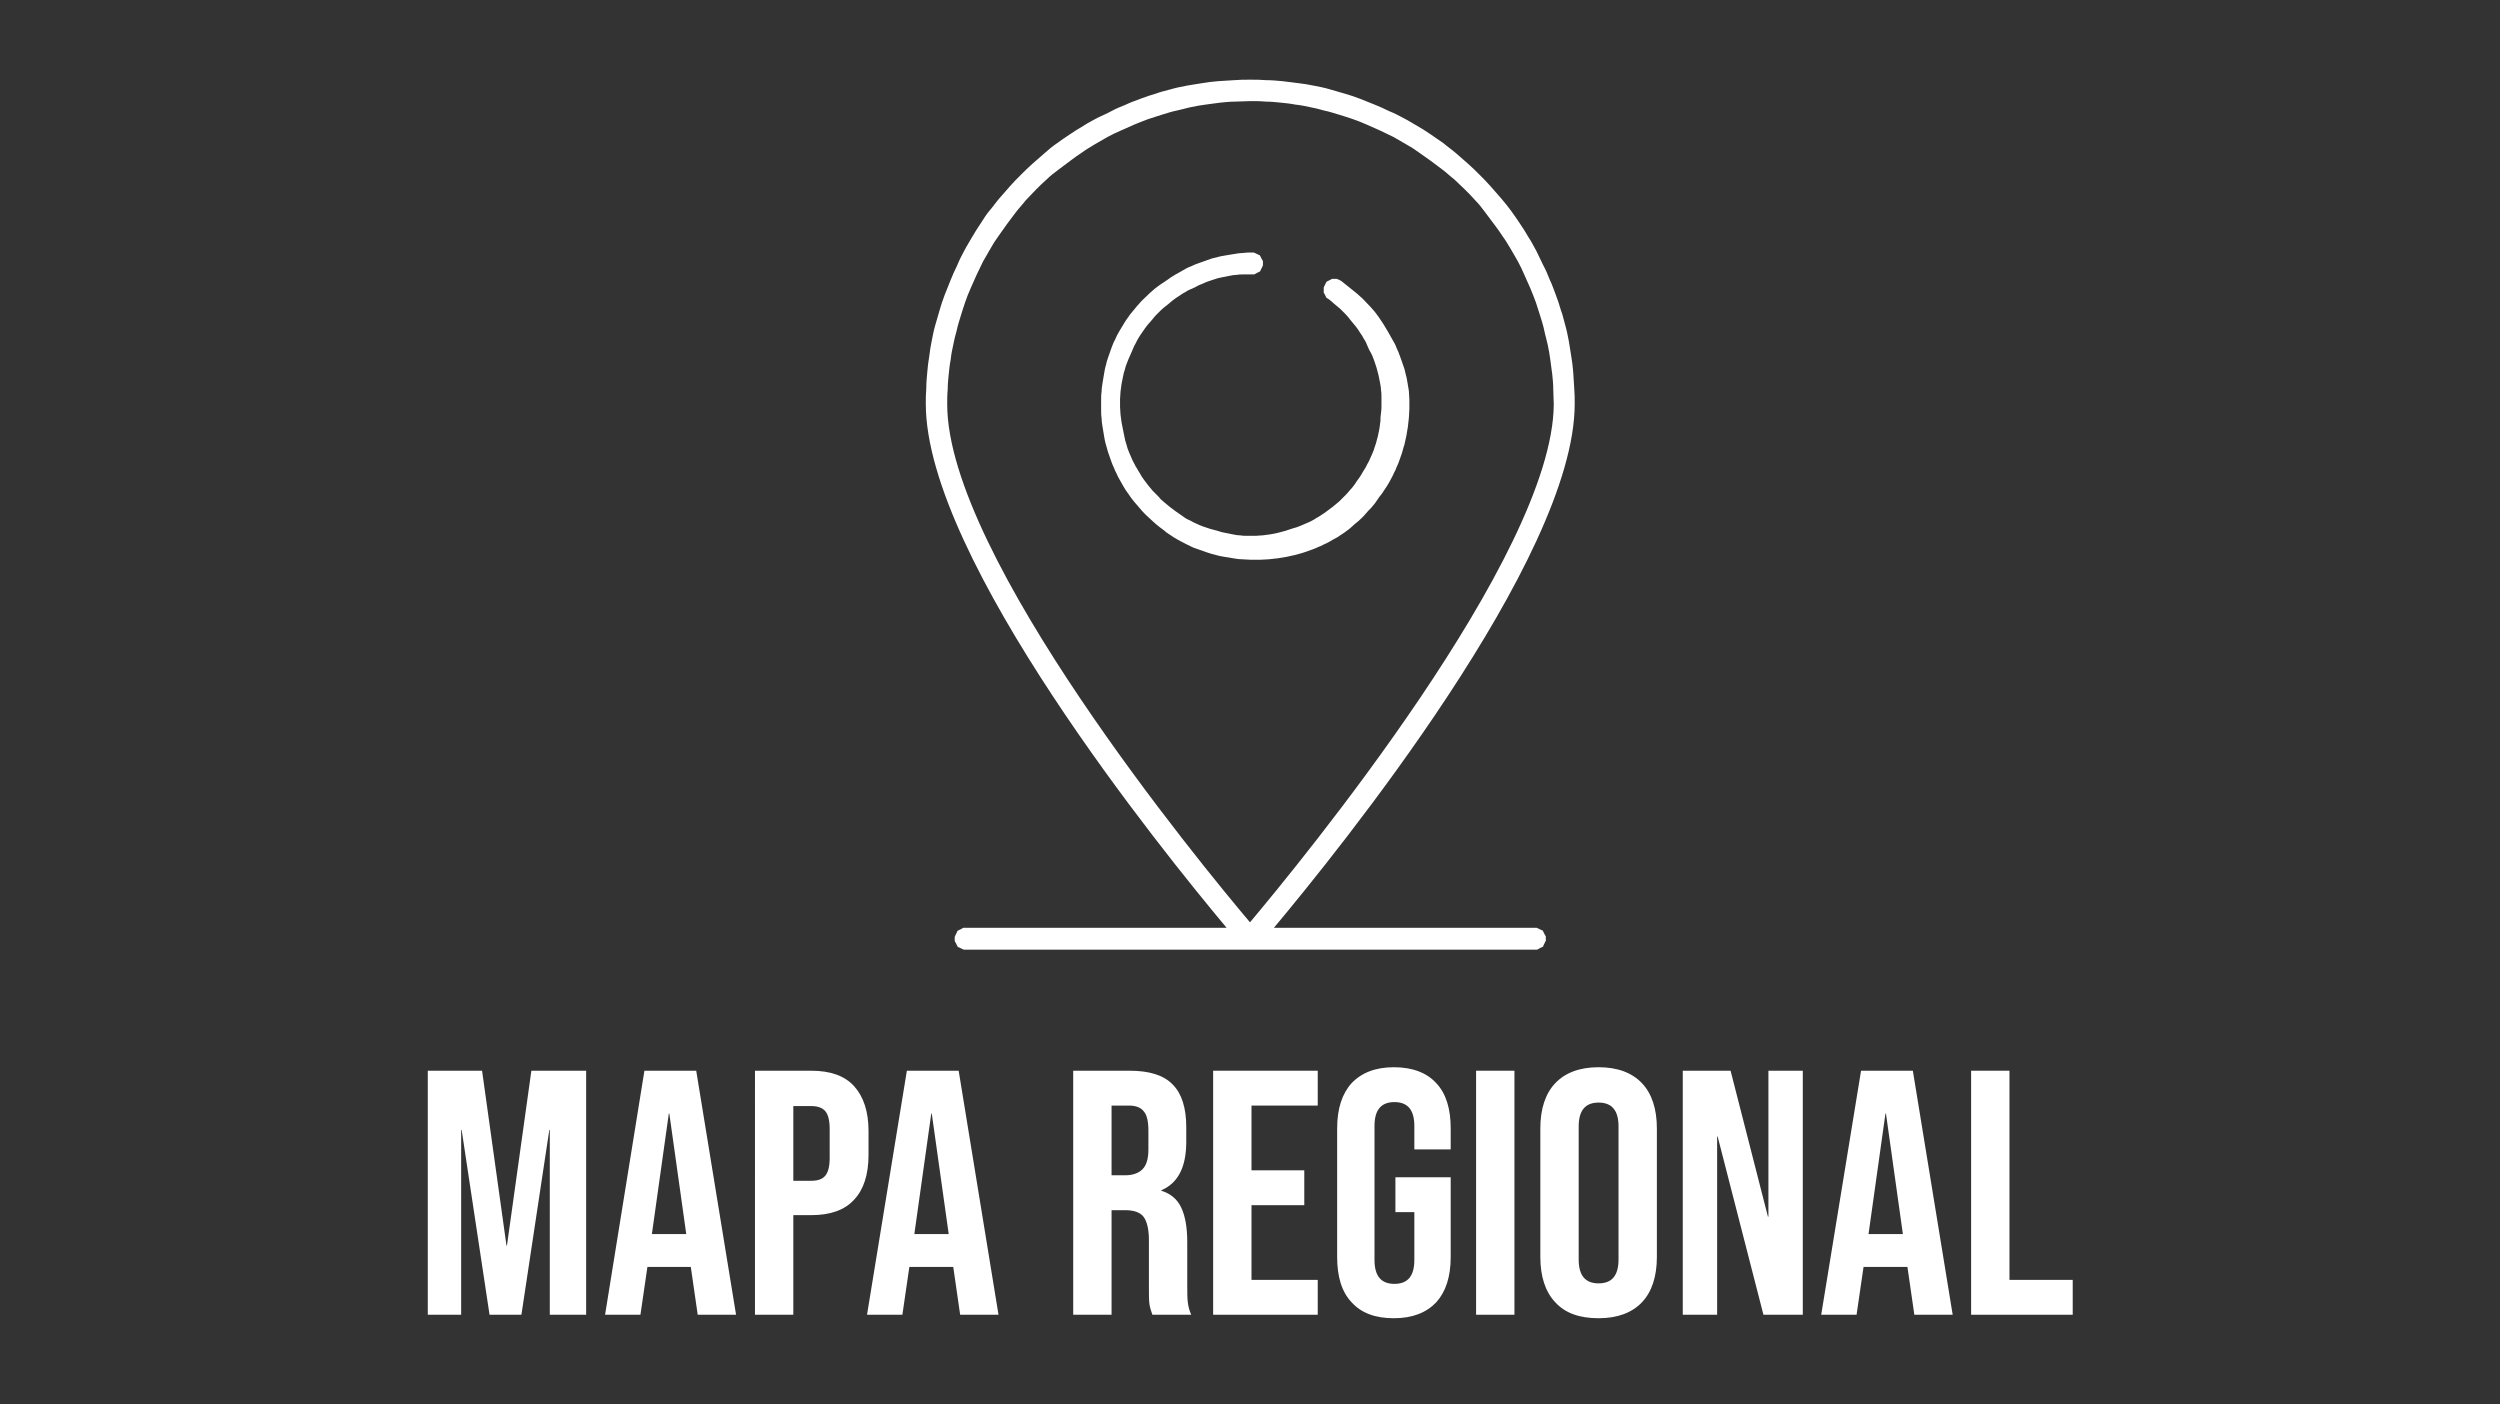 <svg xmlns="http://www.w3.org/2000/svg" xmlns:xlink="http://www.w3.org/1999/xlink" x="0px" y="0px" viewBox="0 0 502 282" style="enable-background:new 0 0 502 282;" xml:space="preserve"><rect x="0" y="0" width="502" height="282" fill="#333333" stroke="none"/><style type="text/css">	.st0{display:none;}	.st1{display:inline;fill:#FFFFFF;}	.st2{fill:#FFFFFF;}	.st3{display:inline;fill:#FFFFFF;stroke:#FFFFFF;stroke-width:3;stroke-miterlimit:10;}</style><g id="Camada_1">	<g class="st0">		<path class="st1" d="M254.3,18c-47.8,0-86.6,38.8-86.6,86.6s38.8,86.6,86.6,86.6s86.6-38.8,86.6-86.6S302.1,18,254.3,18z    M228.8,149.4V59.7l77.7,44.9L228.8,149.4z"></path>	</g>	<g>		<path class="st2" d="M85.8,215h11l4.9,35.1h0.1l4.9-35.1h11v49h-7.3v-37.1h-0.1l-5.6,37.1h-6.4l-5.6-37.1h-0.1V264h-6.7V215z"></path>		<path class="st2" d="M129.4,215h10.4l8,49h-7.7l-1.4-9.7v0.1H130l-1.4,9.6h-7.1L129.4,215z M137.8,247.8l-3.4-24.2h-0.1l-3.4,24.2   H137.8z"></path>		<path class="st2" d="M151.6,215h11.3c3.8,0,6.7,1,8.6,3.1c1.9,2.1,2.9,5.1,2.9,9v4.8c0,4-1,7-2.9,9c-1.9,2.1-4.8,3.1-8.6,3.1h-3.6   v20h-7.7V215z M162.9,237.1c1.3,0,2.2-0.3,2.8-1s0.9-1.9,0.9-3.6v-5.8c0-1.7-0.3-2.9-0.9-3.6s-1.6-1-2.8-1h-3.6v15H162.9z"></path>		<path class="st2" d="M182.1,215h10.4l8,49h-7.7l-1.4-9.7v0.1h-8.8l-1.4,9.6h-7.1L182.1,215z M190.5,247.8l-3.4-24.2h-0.1   l-3.4,24.2H190.5z"></path>		<path class="st2" d="M215.4,215h11.4c4,0,6.9,0.9,8.7,2.8c1.8,1.8,2.7,4.7,2.7,8.5v3c0,5.1-1.7,8.3-5,9.7v0.1   c1.9,0.6,3.2,1.7,4,3.4c0.8,1.7,1.2,4,1.2,6.9v8.6c0,1.4,0,2.5,0.1,3.4c0.1,0.9,0.3,1.7,0.7,2.6h-7.8c-0.3-0.8-0.5-1.5-0.6-2.2   c-0.1-0.7-0.1-2-0.1-3.8v-9c0-2.2-0.4-3.8-1.1-4.7c-0.7-0.9-2-1.3-3.7-1.3h-2.7v21h-7.7V215z M225.9,236c1.5,0,2.7-0.4,3.5-1.2   c0.8-0.8,1.2-2.1,1.2-4v-3.8c0-1.8-0.3-3.1-0.9-3.8c-0.6-0.8-1.6-1.2-3-1.2h-3.5v14H225.9z"></path>		<path class="st2" d="M243.6,215h21v7h-13.3v13h10.6v7h-10.6v15h13.3v7h-21V215z"></path>		<path class="st2" d="M271.4,261.5c-2-2.1-2.9-5.2-2.9-9.1v-25.8c0-4,1-7,2.9-9.1c2-2.1,4.8-3.2,8.5-3.2s6.6,1.1,8.5,3.2   c2,2.1,2.9,5.2,2.9,9.1v4.2h-7.3v-4.7c0-3.2-1.3-4.8-4-4.8s-4,1.6-4,4.8V253c0,3.2,1.3,4.8,4,4.8s4-1.6,4-4.8v-9.6h-3.8v-7h11.1   v16c0,4-1,7-2.9,9.1c-2,2.1-4.8,3.2-8.5,3.2S273.4,263.7,271.4,261.5z"></path>		<path class="st2" d="M296.4,215h7.7v49h-7.7V215z"></path>		<path class="st2" d="M312.3,261.5c-2-2.1-3-5.2-3-9.1v-25.8c0-3.9,1-7,3-9.1c2-2.1,4.9-3.2,8.7-3.2c3.8,0,6.7,1.1,8.7,3.2   c2,2.1,3,5.2,3,9.1v25.8c0,3.9-1,7-3,9.1c-2,2.1-4.9,3.2-8.7,3.2C317.2,264.7,314.3,263.7,312.3,261.5z M325,252.9v-26.7   c0-3.2-1.3-4.8-4-4.8s-4,1.6-4,4.8v26.7c0,3.2,1.3,4.8,4,4.8S325,256.1,325,252.9z"></path>		<path class="st2" d="M337.8,215h9.7l7.5,29.3h0.1V215h6.9v49h-7.9l-9.2-35.8h-0.1V264h-6.9V215z"></path>		<path class="st2" d="M373.7,215h10.4l8,49h-7.7l-1.4-9.7v0.1h-8.8l-1.4,9.6h-7.1L373.7,215z M382.1,247.8l-3.4-24.2h-0.1   l-3.4,24.2H382.1z"></path>		<path class="st2" d="M395.8,215h7.7v42h12.7v7h-20.4V215z"></path>	</g>	<g class="st0">		<path class="st1" d="M341.1,190.1c0-0.5-0.4-1-0.9-1.1c-0.1,0-3.8-0.6-9-1.4c4.1-35.9-22.2-72.2-61.3-79.7   c0.3-1.1,0.5-2.2,0.5-3.4c0-10.4-12.5-18.4-23.7-12.9c-7,3.6-9.7,11-7.8,16.5c-40,8.6-64.1,44.9-60.3,79.3   c-5.9,0.8-10.1,1.5-10.3,1.5c-0.5,0.1-0.9,0.5-0.9,1.1c0,0.6,0.5,1.1,1.1,1.1c1.6,0,173,0,171.5,0   C340.6,191.2,341.1,190.7,341.1,190.1z M245.7,101.4c6.8-6.8,18.5-3.5,20.7,5.9c-8-1.2-15.7-1.1-24,0.2   C242.9,105.2,244.1,103.1,245.7,101.4z M194.6,185.7c-1.3-33.3,24.9-62.8,60.4-65.5c-36.7,0-67.1,29.3-68.2,66.2   c-1.9,0.2-3.9,0.4-5.8,0.7c0.7-40.4,33.7-72.7,73.9-72.7c40.3,0,73.3,32.2,73.9,72.8C294.4,182.9,240.6,181.6,194.6,185.7z"></path>		<path class="st1" d="M254.1,52.2c7.4,11.9,6.5,16.7,0.4,24.9c5.6-2.9,9.2-7.7,9.2-13.9c0-14.5-17.7-26.6-13.3-39   c0.9-2.6,2.5-4.9,4.1-7.1c-2.6,1.3-5,3.2-6.7,5.8C241.2,32.5,249.2,44,254.1,52.2z"></path>		<path class="st1" d="M288.6,89.3c0,4.3-2.2,7.8-4.9,11.3c4.2-2.2,7.6-5.6,8.7-10.1c2.3-8.8-4-17.7-8.3-25   c-7.4-11.9-6.5-16.8-0.4-24.9c-5.5,2.8-9.2,7.5-9.2,13.9C274.5,67.2,288.6,78.8,288.6,89.3z"></path>		<path class="st1" d="M225.2,100.6c-0.9-1.2-1.7-2.3-2.4-3.5c-4.6-7.5-2.2-13.3,2.8-21.4c4.8-8,12.9-19.6,6.4-29.4   c-1.8-2.6-4.2-4.4-6.7-5.8c6.2,8.2,6.9,13-0.4,24.9c-4.5,7.5-10.6,16.4-8.3,25C217.6,95.1,221.1,98.5,225.2,100.6z"></path>	</g>	<g id="Camada_4">		<path class="st2" d="M269.3,56.4c-0.1,0-0.1-0.1-0.2-0.1c-0.1,0-0.1-0.1-0.2-0.1c-0.1,0-0.1-0.1-0.2-0.1c-0.1,0-0.1,0-0.2-0.1   c-0.1,0-0.1,0-0.2,0c-0.1,0-0.1,0-0.2,0c-0.1,0-0.1,0-0.2,0c-0.1,0-0.1,0-0.2,0c-0.1,0-0.1,0-0.2,0c-0.1,0-0.1,0-0.2,0.1   c-0.1,0-0.1,0.1-0.2,0.1c-0.1,0-0.1,0.1-0.2,0.1c-0.1,0-0.1,0.1-0.2,0.1c-0.1,0-0.1,0.1-0.2,0.1c-0.1,0-0.1,0.1-0.2,0.2   c0,0.1-0.1,0.1-0.1,0.2c0,0.1-0.1,0.1-0.1,0.2c0,0.1-0.1,0.1-0.1,0.2c0,0.1-0.1,0.1-0.1,0.2c0,0.1,0,0.1-0.1,0.2   c0,0.1,0,0.1,0,0.2c0,0.1,0,0.1,0,0.2c0,0.1,0,0.1,0,0.2c0,0.1,0,0.1,0,0.2c0,0.1,0,0.1,0,0.2c0,0.1,0,0.1,0.1,0.2   c0,0.1,0.1,0.1,0.1,0.2c0,0.1,0.1,0.1,0.1,0.2c0,0.1,0.1,0.1,0.1,0.2c0,0.1,0.1,0.1,0.1,0.2c0,0.1,0.1,0.1,0.2,0.2   c0.1,0,0.1,0.1,0.2,0.1c0.4,0.3,0.8,0.6,1.2,1c0.4,0.3,0.8,0.7,1.2,1c0.4,0.4,0.7,0.7,1.1,1.1c0.4,0.4,0.7,0.8,1,1.2   c0.3,0.4,0.7,0.8,1,1.2c0.3,0.4,0.6,0.8,0.9,1.3c0.3,0.4,0.6,0.9,0.8,1.3c0.3,0.4,0.5,0.9,0.7,1.4c0.2,0.5,0.4,0.9,0.7,1.4   s0.4,1,0.6,1.4c0.2,0.5,0.3,1,0.5,1.5c0.1,0.5,0.3,1,0.4,1.5c0.1,0.5,0.2,1,0.3,1.5c0.1,0.5,0.2,1,0.2,1.5c0.1,0.5,0.1,1,0.1,1.5   c0,0.5,0,1,0,1.6c0,0.5,0,1-0.1,1.6s-0.1,1-0.1,1.5c-0.1,0.5-0.1,1-0.2,1.5c-0.1,0.5-0.2,1-0.3,1.5c-0.1,0.5-0.3,1-0.4,1.5   c-0.2,0.5-0.3,1-0.5,1.5c-0.2,0.5-0.4,1-0.6,1.4c-0.2,0.5-0.4,0.9-0.7,1.4c-0.2,0.5-0.5,0.9-0.8,1.4s-0.5,0.9-0.8,1.3   c-0.3,0.4-0.6,0.8-0.9,1.3c-0.3,0.4-0.6,0.8-1,1.2c-0.3,0.4-0.7,0.8-1,1.1c-0.4,0.4-0.7,0.7-1.1,1.1c-0.4,0.3-0.8,0.7-1.2,1   c-0.4,0.3-0.8,0.6-1.2,0.9c-0.4,0.3-0.8,0.6-1.3,0.9c-0.4,0.3-0.9,0.5-1.3,0.8c-0.5,0.3-0.9,0.5-1.4,0.7c-0.5,0.2-0.9,0.4-1.4,0.6   c-0.5,0.2-1,0.4-1.5,0.5c-0.5,0.2-1,0.3-1.5,0.5c-0.5,0.1-1,0.3-1.5,0.4c-0.5,0.1-1,0.2-1.5,0.3c-0.5,0.1-1,0.1-1.5,0.2   c-0.5,0-1,0.1-1.5,0.1c-0.5,0-1,0-1.6,0c-0.5,0-1,0-1.5-0.1c-0.5,0-1-0.1-1.5-0.2c-0.5-0.1-1-0.2-1.5-0.3c-0.5-0.1-1-0.2-1.5-0.4   c-0.5-0.1-1-0.3-1.5-0.4c-0.5-0.2-1-0.3-1.5-0.5c-0.5-0.2-1-0.4-1.4-0.6c-0.5-0.2-0.9-0.5-1.4-0.7c-0.5-0.2-0.9-0.5-1.3-0.8   c-0.4-0.3-0.9-0.6-1.3-0.9s-0.8-0.6-1.2-0.9c-0.4-0.3-0.8-0.7-1.2-1c-0.4-0.3-0.8-0.7-1.1-1.1c-0.4-0.4-0.7-0.7-1.1-1.1   c-0.3-0.4-0.7-0.8-1-1.2c-0.3-0.4-0.6-0.8-0.9-1.2s-0.6-0.9-0.8-1.3c-0.3-0.4-0.5-0.9-0.8-1.3c-0.2-0.5-0.5-0.9-0.7-1.4   c-0.2-0.5-0.4-0.9-0.6-1.4c-0.2-0.5-0.4-1-0.5-1.5c-0.2-0.5-0.3-1-0.4-1.5c-0.1-0.5-0.2-1-0.3-1.5c-0.1-0.5-0.2-1-0.3-1.5   c-0.1-0.5-0.1-1-0.2-1.5c0-0.5-0.1-1-0.1-1.6c0-0.5,0-1,0-1.6c0-0.5,0.1-1,0.1-1.5c0.1-0.5,0.1-1,0.2-1.5c0.1-0.5,0.2-1,0.3-1.5   c0.1-0.5,0.2-1,0.4-1.5c0.1-0.5,0.3-1,0.5-1.5c0.2-0.5,0.4-1,0.6-1.4c0.2-0.5,0.4-0.9,0.6-1.4c0.2-0.5,0.5-0.9,0.7-1.4   c0.3-0.5,0.5-0.9,0.8-1.3c0.3-0.4,0.6-0.9,0.9-1.3c0.3-0.4,0.6-0.8,1-1.2c0.3-0.4,0.7-0.8,1-1.2c0.4-0.4,0.7-0.7,1.1-1.1   c0.4-0.4,0.8-0.7,1.2-1c0.4-0.3,0.8-0.7,1.2-1c0.4-0.3,0.8-0.6,1.3-0.9c0.4-0.3,0.9-0.6,1.3-0.8c0.4-0.3,0.9-0.5,1.4-0.7   c0.5-0.2,0.9-0.5,1.4-0.7c0.5-0.2,1-0.4,1.4-0.6c0.5-0.2,1-0.3,1.5-0.5c0.5-0.2,1-0.3,1.5-0.4c0.5-0.1,1-0.2,1.5-0.3   c0.5-0.1,1-0.2,1.5-0.2c0.5-0.1,1-0.1,1.5-0.1c0.5,0,1,0,1.6,0c0.1,0,0.1,0,0.2,0c0.1,0,0.1,0,0.2,0c0.1,0,0.1,0,0.2-0.1   c0.1,0,0.1,0,0.2-0.1c0.1,0,0.1-0.1,0.2-0.1c0.1,0,0.1-0.1,0.2-0.1c0.1,0,0.1-0.1,0.2-0.1c0.1,0,0.1-0.1,0.2-0.1   c0.1-0.1,0.1-0.1,0.1-0.2c0-0.1,0.1-0.1,0.1-0.2c0-0.1,0.1-0.1,0.1-0.2c0-0.1,0.1-0.1,0.1-0.2c0-0.1,0.1-0.1,0.1-0.2   c0-0.1,0-0.1,0.1-0.2c0-0.1,0-0.1,0-0.2c0-0.1,0-0.1,0-0.2c0-0.1,0-0.1,0-0.2c0-0.1,0-0.1,0-0.2c0-0.1,0-0.1-0.1-0.2   c0-0.1,0-0.1-0.1-0.2c0-0.1-0.1-0.1-0.1-0.2c0-0.1-0.1-0.1-0.1-0.2c0-0.1-0.1-0.1-0.1-0.2c0-0.1-0.1-0.1-0.1-0.2   c-0.1-0.1-0.1-0.1-0.2-0.1c-0.1,0-0.1-0.1-0.2-0.1c-0.1,0-0.1-0.1-0.2-0.1c-0.1,0-0.1-0.1-0.2-0.1c-0.1,0-0.1-0.1-0.2-0.1   s-0.1,0-0.2-0.1c-0.1,0-0.1,0-0.2,0c-0.1,0-0.1,0-0.2,0c-0.6,0-1.2,0-1.8,0.1c-0.6,0-1.2,0.1-1.8,0.2c-0.6,0.1-1.2,0.2-1.8,0.3   c-0.6,0.1-1.2,0.2-1.8,0.4c-0.6,0.1-1.2,0.3-1.7,0.5c-0.6,0.2-1.1,0.4-1.7,0.6c-0.6,0.2-1.1,0.4-1.7,0.7c-0.6,0.2-1.1,0.5-1.6,0.8   s-1.1,0.6-1.6,0.9c-0.5,0.3-1,0.6-1.5,1c-0.5,0.3-1,0.7-1.5,1c-0.5,0.4-1,0.7-1.4,1.1c-0.5,0.4-0.9,0.8-1.3,1.2   c-0.4,0.4-0.9,0.8-1.3,1.3c-0.4,0.4-0.8,0.9-1.2,1.4c-0.4,0.5-0.8,0.9-1.1,1.4c-0.4,0.5-0.7,1-1,1.5c-0.3,0.5-0.6,1-0.9,1.5   c-0.3,0.5-0.6,1.1-0.8,1.6c-0.3,0.5-0.5,1.1-0.7,1.6c-0.2,0.6-0.4,1.1-0.6,1.7c-0.2,0.6-0.4,1.1-0.5,1.7c-0.2,0.6-0.3,1.2-0.4,1.8   c-0.1,0.6-0.2,1.2-0.3,1.8c-0.1,0.6-0.2,1.2-0.2,1.8c-0.1,0.6-0.1,1.2-0.1,1.8c0,0.6,0,1.2,0,1.8c0,0.6,0,1.2,0.1,1.8   c0,0.6,0.1,1.2,0.2,1.8c0.1,0.6,0.2,1.2,0.3,1.8c0.1,0.6,0.2,1.2,0.4,1.8c0.2,0.6,0.3,1.2,0.5,1.7c0.2,0.6,0.4,1.1,0.6,1.7   c0.2,0.6,0.5,1.1,0.7,1.7c0.3,0.5,0.5,1.1,0.8,1.6c0.3,0.5,0.6,1.1,0.9,1.6c0.3,0.5,0.6,1,1,1.5c0.3,0.5,0.7,1,1.1,1.5   c0.4,0.5,0.8,0.9,1.2,1.4c0.4,0.5,0.8,0.9,1.2,1.3s0.9,0.8,1.3,1.2c0.4,0.4,0.9,0.8,1.4,1.2c0.5,0.4,1,0.7,1.4,1.1   c0.5,0.3,1,0.7,1.5,1c0.5,0.3,1,0.6,1.6,0.9s1.1,0.6,1.6,0.8c0.5,0.3,1.1,0.5,1.7,0.7c0.6,0.2,1.1,0.4,1.7,0.6   c0.6,0.2,1.2,0.4,1.7,0.5c0.6,0.2,1.2,0.3,1.8,0.4c0.6,0.1,1.2,0.2,1.8,0.3c0.6,0.1,1.2,0.2,1.8,0.2c0.6,0,1.2,0.1,1.8,0.1   c0.6,0,1.2,0,1.8,0c0.6,0,1.2-0.1,1.8-0.1c0.6-0.1,1.2-0.1,1.8-0.2c0.6-0.1,1.2-0.2,1.8-0.3c0.6-0.1,1.2-0.3,1.8-0.4   c0.6-0.2,1.2-0.3,1.7-0.5c0.6-0.2,1.1-0.4,1.7-0.6c0.6-0.2,1.1-0.5,1.7-0.7c0.5-0.3,1.1-0.5,1.6-0.8c0.5-0.3,1-0.6,1.6-0.9   c0.5-0.3,1-0.7,1.5-1c0.5-0.4,1-0.7,1.4-1.1s0.9-0.8,1.4-1.2c0.4-0.4,0.9-0.8,1.3-1.3s0.8-0.9,1.2-1.3c0.4-0.5,0.8-0.9,1.1-1.4   s0.7-1,1.1-1.5c0.3-0.5,0.7-1,1-1.5c0.3-0.5,0.6-1,0.9-1.6c0.3-0.5,0.5-1.1,0.8-1.6c0.2-0.6,0.5-1.1,0.7-1.7   c0.2-0.6,0.4-1.1,0.6-1.7s0.3-1.2,0.5-1.7c0.1-0.6,0.3-1.2,0.4-1.8s0.2-1.2,0.3-1.8c0.1-0.6,0.1-1.2,0.2-1.8   c0-0.6,0.1-1.2,0.1-1.8c0-0.6,0-1.2,0-1.8c0-0.6-0.1-1.2-0.1-1.8c-0.1-0.6-0.2-1.2-0.3-1.8c-0.1-0.6-0.2-1.2-0.4-1.8   c-0.1-0.6-0.3-1.2-0.5-1.7c-0.2-0.6-0.4-1.2-0.6-1.7c-0.2-0.6-0.4-1.1-0.7-1.7c-0.2-0.6-0.5-1.1-0.8-1.6s-0.6-1.1-0.9-1.6   c-0.3-0.5-0.6-1-0.9-1.5c-0.3-0.5-0.7-1-1-1.5c-0.4-0.5-0.7-1-1.1-1.4c-0.4-0.5-0.8-0.9-1.2-1.3c-0.4-0.4-0.8-0.9-1.3-1.3   c-0.4-0.4-0.9-0.8-1.4-1.2C270.2,57.1,269.8,56.8,269.3,56.4z"></path>		<g>			<g>				<path class="st2" d="M251,16c-1.1,0-2.1,0-3.2,0.1c-1.1,0.1-2.1,0.1-3.2,0.2c-1.1,0.1-2.1,0.2-3.2,0.4s-2.1,0.3-3.1,0.5     c-1,0.2-2.1,0.4-3.1,0.7c-1,0.3-2.1,0.5-3.1,0.9c-1,0.3-2,0.6-3,1c-1,0.4-2,0.7-3,1.2c-1,0.4-2,0.8-2.9,1.3s-1.9,0.9-2.9,1.4     c-0.9,0.5-1.9,1-2.8,1.6c-0.9,0.5-1.8,1.1-2.7,1.7c-0.9,0.6-1.8,1.2-2.6,1.8c-0.9,0.6-1.7,1.3-2.5,2c-0.8,0.7-1.6,1.4-2.4,2.1     c-0.8,0.7-1.6,1.5-2.3,2.2c-0.8,0.8-1.5,1.5-2.2,2.3c-0.7,0.8-1.4,1.6-2.1,2.4c-0.7,0.8-1.3,1.7-2,2.5s-1.2,1.7-1.8,2.6     c-0.6,0.9-1.2,1.8-1.7,2.7c-0.5,0.9-1.1,1.8-1.6,2.8c-0.5,0.9-1,1.9-1.4,2.9c-0.5,1-0.9,1.9-1.3,2.9c-0.4,1-0.8,2-1.2,3     c-0.4,1-0.7,2-1,3c-0.3,1-0.6,2-0.9,3.1c-0.3,1-0.5,2.1-0.7,3.1c-0.2,1-0.4,2.1-0.5,3.1c-0.2,1.1-0.3,2.1-0.4,3.2     c-0.1,1.1-0.2,2.1-0.2,3.2c-0.1,1.1-0.1,2.1-0.1,3.2c0,31.1,47.6,89.9,60.4,105.2h-52.4c-0.1,0-0.1,0-0.2,0c-0.1,0-0.1,0-0.2,0     c-0.1,0-0.1,0-0.2,0.1c-0.1,0-0.1,0-0.2,0.1c-0.1,0-0.1,0.1-0.2,0.1c-0.1,0-0.1,0.1-0.2,0.1c-0.1,0-0.1,0.1-0.2,0.1     c-0.1,0-0.1,0.1-0.2,0.1s-0.1,0.1-0.1,0.2c0,0.1-0.1,0.1-0.1,0.2c0,0.1-0.1,0.1-0.1,0.2c0,0.1-0.1,0.1-0.1,0.2     c0,0.1-0.1,0.1-0.1,0.2c0,0.1,0,0.1-0.1,0.2c0,0.1,0,0.1,0,0.2c0,0.1,0,0.1,0,0.2c0,0.1,0,0.1,0,0.2c0,0.1,0,0.1,0,0.2     c0,0.1,0,0.1,0.1,0.2c0,0.1,0,0.1,0.1,0.2c0,0.1,0.1,0.1,0.1,0.2c0,0.1,0.1,0.1,0.1,0.2c0,0.1,0.1,0.1,0.1,0.2     c0,0.1,0.1,0.1,0.1,0.2s0.1,0.1,0.2,0.1c0.1,0,0.1,0.1,0.2,0.1c0.1,0,0.1,0.1,0.2,0.1c0.1,0,0.1,0.1,0.2,0.1     c0.1,0,0.1,0.1,0.2,0.1c0.1,0,0.1,0,0.2,0.1c0.1,0,0.1,0,0.2,0c0.1,0,0.1,0,0.2,0h114.3c0.1,0,0.1,0,0.2,0c0.1,0,0.1,0,0.2,0     c0.1,0,0.1,0,0.2-0.1c0.1,0,0.1,0,0.2-0.1c0.1,0,0.1-0.1,0.2-0.1c0.1,0,0.1-0.1,0.2-0.1c0.1,0,0.1-0.1,0.2-0.1s0.1-0.1,0.2-0.1     s0.1-0.1,0.1-0.2c0-0.1,0.1-0.1,0.1-0.2c0-0.1,0.1-0.1,0.1-0.2c0-0.1,0.1-0.1,0.1-0.2c0-0.1,0.1-0.1,0.1-0.2     c0-0.1,0-0.1,0.1-0.2s0-0.1,0-0.2c0-0.1,0-0.1,0-0.2c0-0.1,0-0.1,0-0.2s0-0.1,0-0.2s0-0.1-0.1-0.2c0-0.1,0-0.1-0.1-0.2     c0-0.1-0.1-0.1-0.1-0.2c0-0.1-0.1-0.1-0.1-0.2c0-0.1-0.1-0.1-0.1-0.2c0-0.1-0.1-0.1-0.1-0.2s-0.1-0.1-0.2-0.1     c-0.1,0-0.1-0.1-0.2-0.1c-0.1,0-0.1-0.1-0.2-0.1c-0.1,0-0.1-0.1-0.2-0.1c-0.1,0-0.1-0.1-0.2-0.1c-0.1,0-0.1,0-0.2-0.1     c-0.1,0-0.1,0-0.2,0c-0.1,0-0.1,0-0.2,0h-52.4c12.8-15.3,60.4-74.1,60.4-105.2c0-1.1,0-2.1-0.1-3.2c-0.1-1.1-0.1-2.1-0.2-3.2     c-0.1-1.1-0.2-2.1-0.4-3.2c-0.2-1.1-0.3-2.1-0.5-3.1c-0.2-1-0.4-2.1-0.7-3.1c-0.3-1-0.5-2.1-0.9-3.1c-0.3-1-0.6-2-1-3     c-0.4-1-0.7-2-1.2-3c-0.4-1-0.8-2-1.3-2.9c-0.5-1-0.9-1.9-1.4-2.9c-0.5-0.9-1-1.9-1.6-2.8c-0.5-0.9-1.1-1.8-1.7-2.7     c-0.6-0.9-1.2-1.8-1.8-2.6s-1.3-1.7-2-2.5c-0.7-0.8-1.4-1.6-2.1-2.4c-0.7-0.8-1.5-1.6-2.2-2.3c-0.8-0.8-1.5-1.5-2.3-2.2     c-0.8-0.7-1.6-1.4-2.4-2.1c-0.8-0.7-1.7-1.3-2.5-2c-0.9-0.6-1.7-1.2-2.6-1.8c-0.9-0.6-1.8-1.2-2.7-1.7c-0.9-0.5-1.8-1.1-2.8-1.6     c-0.9-0.5-1.9-1-2.9-1.4c-1-0.5-1.9-0.9-2.9-1.3c-1-0.4-2-0.8-3-1.2c-1-0.4-2-0.7-3-1c-1-0.3-2-0.6-3.1-0.9     c-1-0.3-2.1-0.5-3.1-0.7c-1-0.2-2.1-0.4-3.1-0.5s-2.1-0.3-3.2-0.4c-1.1-0.1-2.1-0.2-3.2-0.2C253.1,16,252.1,16,251,16z      M251,185.2c-9.9-11.7-60.8-73.6-60.8-104c0-1,0-2,0.1-3c0-1,0.1-2,0.2-3c0.1-1,0.2-2,0.4-3c0.1-1,0.3-2,0.5-2.9     c0.2-1,0.4-1.9,0.7-2.9c0.2-1,0.5-1.9,0.8-2.9c0.3-1,0.6-1.9,0.9-2.8c0.3-0.9,0.7-1.9,1.1-2.8c0.4-0.9,0.8-1.8,1.2-2.7     c0.4-0.9,0.9-1.8,1.3-2.7c0.5-0.9,1-1.7,1.5-2.6c0.5-0.9,1-1.7,1.6-2.5c0.6-0.8,1.1-1.6,1.7-2.4c0.6-0.8,1.2-1.6,1.8-2.4     c0.6-0.8,1.3-1.5,1.9-2.3c0.7-0.7,1.4-1.5,2.1-2.2s1.4-1.4,2.2-2.1c0.7-0.7,1.5-1.3,2.3-1.9c0.8-0.6,1.6-1.2,2.4-1.8     c0.8-0.6,1.6-1.2,2.4-1.7c0.8-0.6,1.7-1.1,2.5-1.6c0.9-0.5,1.7-1,2.6-1.5c0.9-0.5,1.8-0.9,2.7-1.3c0.9-0.4,1.8-0.8,2.7-1.2     c0.9-0.4,1.8-0.7,2.8-1.1c0.9-0.3,1.9-0.6,2.8-0.9c1-0.3,1.9-0.6,2.9-0.8c1-0.2,1.9-0.5,2.9-0.7c1-0.2,2-0.4,2.9-0.5     c1-0.1,2-0.3,3-0.4c1-0.1,2-0.2,3-0.2c1,0,2-0.1,3-0.1c1,0,2,0,3,0.1c1,0,2,0.1,3,0.2c1,0.1,2,0.2,3,0.4c1,0.1,2,0.3,2.9,0.5     c1,0.2,1.9,0.4,2.9,0.7c1,0.2,1.9,0.5,2.9,0.8c1,0.3,1.9,0.6,2.8,0.9c0.9,0.3,1.9,0.7,2.8,1.1c0.9,0.4,1.8,0.8,2.7,1.2     c0.9,0.4,1.8,0.9,2.7,1.3c0.9,0.5,1.7,1,2.6,1.5c0.9,0.5,1.7,1,2.5,1.6c0.8,0.6,1.6,1.1,2.4,1.7c0.8,0.6,1.6,1.2,2.4,1.8     c0.8,0.6,1.5,1.3,2.3,1.9c0.7,0.7,1.5,1.4,2.2,2.1c0.7,0.7,1.4,1.4,2.1,2.2c0.7,0.7,1.3,1.5,1.9,2.3c0.6,0.8,1.2,1.6,1.8,2.4     s1.2,1.6,1.7,2.4c0.6,0.8,1.1,1.7,1.6,2.5c0.5,0.9,1,1.7,1.5,2.6c0.5,0.9,0.9,1.8,1.3,2.7c0.4,0.9,0.8,1.8,1.2,2.7     c0.4,0.9,0.7,1.8,1.1,2.8c0.3,0.9,0.6,1.9,0.9,2.8c0.3,1,0.6,1.9,0.8,2.9c0.2,1,0.5,1.9,0.7,2.9c0.2,1,0.4,2,0.5,2.9     c0.1,1,0.3,2,0.4,3c0.1,1,0.2,2,0.2,3c0,1,0.1,2,0.1,3C311.8,111.6,260.9,173.4,251,185.2L251,185.2z"></path>			</g>		</g>	</g></g><g id="Camada_3" class="st0">	<path class="st3" d="M220.5,53.3c0,7.6,0,15.1,0,22.7c0,12.1,0,24.1,0,36.2c0,2.8,0,5.6,0,8.3c0,1,1.2,1.8,2.1,1.2  c6.5-4.2,13.1-8.3,19.6-12.5c10.4-6.7,20.9-13.3,31.3-20c2.4-1.5,4.8-3.1,7.2-4.6c0.8-0.5,1-1.9,0-2.4c-6.6-3.4-13.2-6.8-19.7-10.2  c-10.4-5.4-20.8-10.8-31.3-16.2c-2.4-1.3-4.8-2.5-7.2-3.7c-1.6-0.8-3,1.6-1.4,2.4c6.6,3.4,13.2,6.8,19.7,10.2  c10.4,5.4,20.8,10.8,31.3,16.2c2.4,1.3,4.8,2.5,7.2,3.7c0-0.8,0-1.6,0-2.4c-6.5,4.2-13.1,8.3-19.6,12.5  c-10.4,6.7-20.9,13.3-31.3,20c-2.4,1.5-4.8,3.1-7.2,4.6c0.7,0.4,1.4,0.8,2.1,1.2c0-7.6,0-15.1,0-22.7c0-12.1,0-24.1,0-36.2  c0-2.8,0-5.6,0-8.3C223.3,51.5,220.5,51.5,220.5,53.3z"></path>	<path class="st3" d="M386.6,169.1c-2.4,0-4.8,0-7.3,0c-6.6,0-13.2,0-19.8,0c-9.7,0-19.4,0-29.1,0c-11.9,0-23.8,0-35.7,0  c-13,0-26,0-39.1,0c-13.1,0-26.2,0-39.3,0c-12.3,0-24.5,0-36.7,0c-10.4,0-20.7,0-31.1,0c-7.4,0-14.8,0-22.3,0  c-3.5,0-7.1-0.3-10.6,0c-0.1,0-0.3,0-0.5,0c0.5,0.5,0.9,0.9,1.4,1.4c0-5.1,0-10.1,0-15.1c0-12.1,0-24.3,0-36.4  c0-14.6,0-29.2,0-43.8c0-12.6,0-25.3,0-37.9c0-4.2,0-8.3,0-12.5c0-1.9,0.3-4.1,0-5.9c0-0.1,0-0.2,0-0.3c-0.5,0.5-0.9,0.9-1.4,1.4  c2.4,0,4.8,0,7.3,0c6.6,0,13.2,0,19.8,0c9.7,0,19.4,0,29.1,0c11.9,0,23.8,0,35.7,0c13,0,26,0,39.1,0c13.1,0,26.2,0,39.3,0  c12.3,0,24.5,0,36.7,0c10.4,0,20.7,0,31.1,0c7.4,0,14.8,0,22.3,0c3.5,0,7.1,0.2,10.6,0c0.1,0,0.3,0,0.5,0c-0.5-0.5-0.9-0.9-1.4-1.4  c0,5.1,0,10.1,0,15.1c0,12.1,0,24.3,0,36.4c0,14.6,0,29.2,0,43.8c0,12.6,0,25.3,0,37.9c0,6.1-0.2,12.3,0,18.4c0,0.1,0,0.2,0,0.3  c0,1.8,2.8,1.8,2.8,0c0-5.1,0-10.1,0-15.1c0-12.1,0-24.3,0-36.4c0-14.6,0-29.2,0-43.8c0-12.6,0-25.3,0-37.9c0-6.1,0.2-12.3,0-18.4  c0-0.1,0-0.2,0-0.3c0-0.8-0.6-1.4-1.4-1.4c-2.4,0-4.8,0-7.3,0c-6.6,0-13.2,0-19.8,0c-9.7,0-19.4,0-29.1,0c-11.9,0-23.8,0-35.7,0  c-13,0-26,0-39.1,0c-13.1,0-26.2,0-39.3,0c-12.3,0-24.5,0-36.7,0c-10.4,0-20.7,0-31.1,0c-7.4,0-14.8,0-22.3,0c-3.5,0-7-0.1-10.6,0  c-0.2,0-0.3,0-0.5,0c-0.8,0-1.4,0.6-1.4,1.4c0,5.1,0,10.1,0,15.1c0,12.1,0,24.3,0,36.4c0,14.6,0,29.2,0,43.8c0,12.6,0,25.3,0,37.9  c0,6.1-0.2,12.3,0,18.4c0,0.1,0,0.2,0,0.3c0,0.7,0.6,1.4,1.4,1.4c2.4,0,4.8,0,7.3,0c6.6,0,13.2,0,19.8,0c9.7,0,19.4,0,29.1,0  c11.9,0,23.8,0,35.7,0c13,0,26,0,39.1,0c13.1,0,26.2,0,39.3,0c12.3,0,24.5,0,36.7,0c10.4,0,20.7,0,31.1,0c7.4,0,14.8,0,22.3,0  c3.5,0,7,0.1,10.6,0c0.2,0,0.3,0,0.5,0C388.4,171.8,388.4,169.1,386.6,169.1z"></path>	<path class="st3" d="M116.2,153.2c2,0,3.9,0,5.9,0c5.3,0,10.6,0,15.9,0c7.9,0,15.8,0,23.7,0c9.6,0,19.2,0,28.8,0  c10.6,0,21.1,0,31.7,0c10.7,0,21.3,0,32,0c9.9,0,19.8,0,29.7,0c8.4,0,16.7,0,25.1,0c6,0,12.1,0,18.1,0c2.8,0,5.7,0.1,8.6,0  c0.1,0,0.3,0,0.4,0c1.8,0,1.8-2.8,0-2.8c-2,0-3.9,0-5.9,0c-5.3,0-10.6,0-15.9,0c-7.9,0-15.8,0-23.7,0c-9.6,0-19.2,0-28.8,0  c-10.6,0-21.1,0-31.7,0c-10.7,0-21.3,0-32,0c-9.9,0-19.8,0-29.7,0c-8.4,0-16.7,0-25.1,0c-6,0-12.1,0-18.1,0c-2.8,0-5.7-0.1-8.6,0  c-0.1,0-0.3,0-0.4,0C114.4,150.4,114.4,153.2,116.2,153.2z"></path>	<path class="st3" d="M351.7,151.8c-0.1,3.9-3.2,7.1-7.1,7.1c-3.9,0-7.1-3.2-7.1-7.1s3.2-7.1,7.1-7.1  C348.5,144.8,351.6,148,351.7,151.8c0,1.8,2.8,1.8,2.8,0c-0.1-4.2-2.6-7.9-6.6-9.3c-3.9-1.4-8.3-0.2-11,3c-2.6,3.2-3,7.7-0.9,11.3  c2.1,3.6,6.4,5.4,10.5,4.7c4.7-0.9,7.9-5.1,8-9.7C354.5,150,351.7,150,351.7,151.8z"></path>	<path class="st3" d="M139,191.1c2,0,4,0,6,0c5.4,0,10.9,0,16.3,0c8,0,16.1,0,24.1,0c9.8,0,19.6,0,29.4,0c10.7,0,21.5,0,32.2,0  c10.8,0,21.7,0,32.5,0c10.1,0,20.3,0,30.4,0c8.5,0,17,0,25.5,0c6.2,0,12.3,0,18.5,0c2.9,0,5.8,0.1,8.7,0c0.1,0,0.3,0,0.4,0  c1.8,0,1.8-2.8,0-2.8c-2,0-4,0-6,0c-5.4,0-10.9,0-16.3,0c-8,0-16.1,0-24.1,0c-9.8,0-19.6,0-29.4,0c-10.7,0-21.5,0-32.2,0  c-10.8,0-21.7,0-32.5,0c-10.1,0-20.3,0-30.4,0c-8.5,0-17,0-25.5,0c-6.2,0-12.3,0-18.5,0c-2.9,0-5.8-0.1-8.7,0c-0.1,0-0.3,0-0.4,0  C137.2,188.4,137.2,191.1,139,191.1z"></path></g></svg>